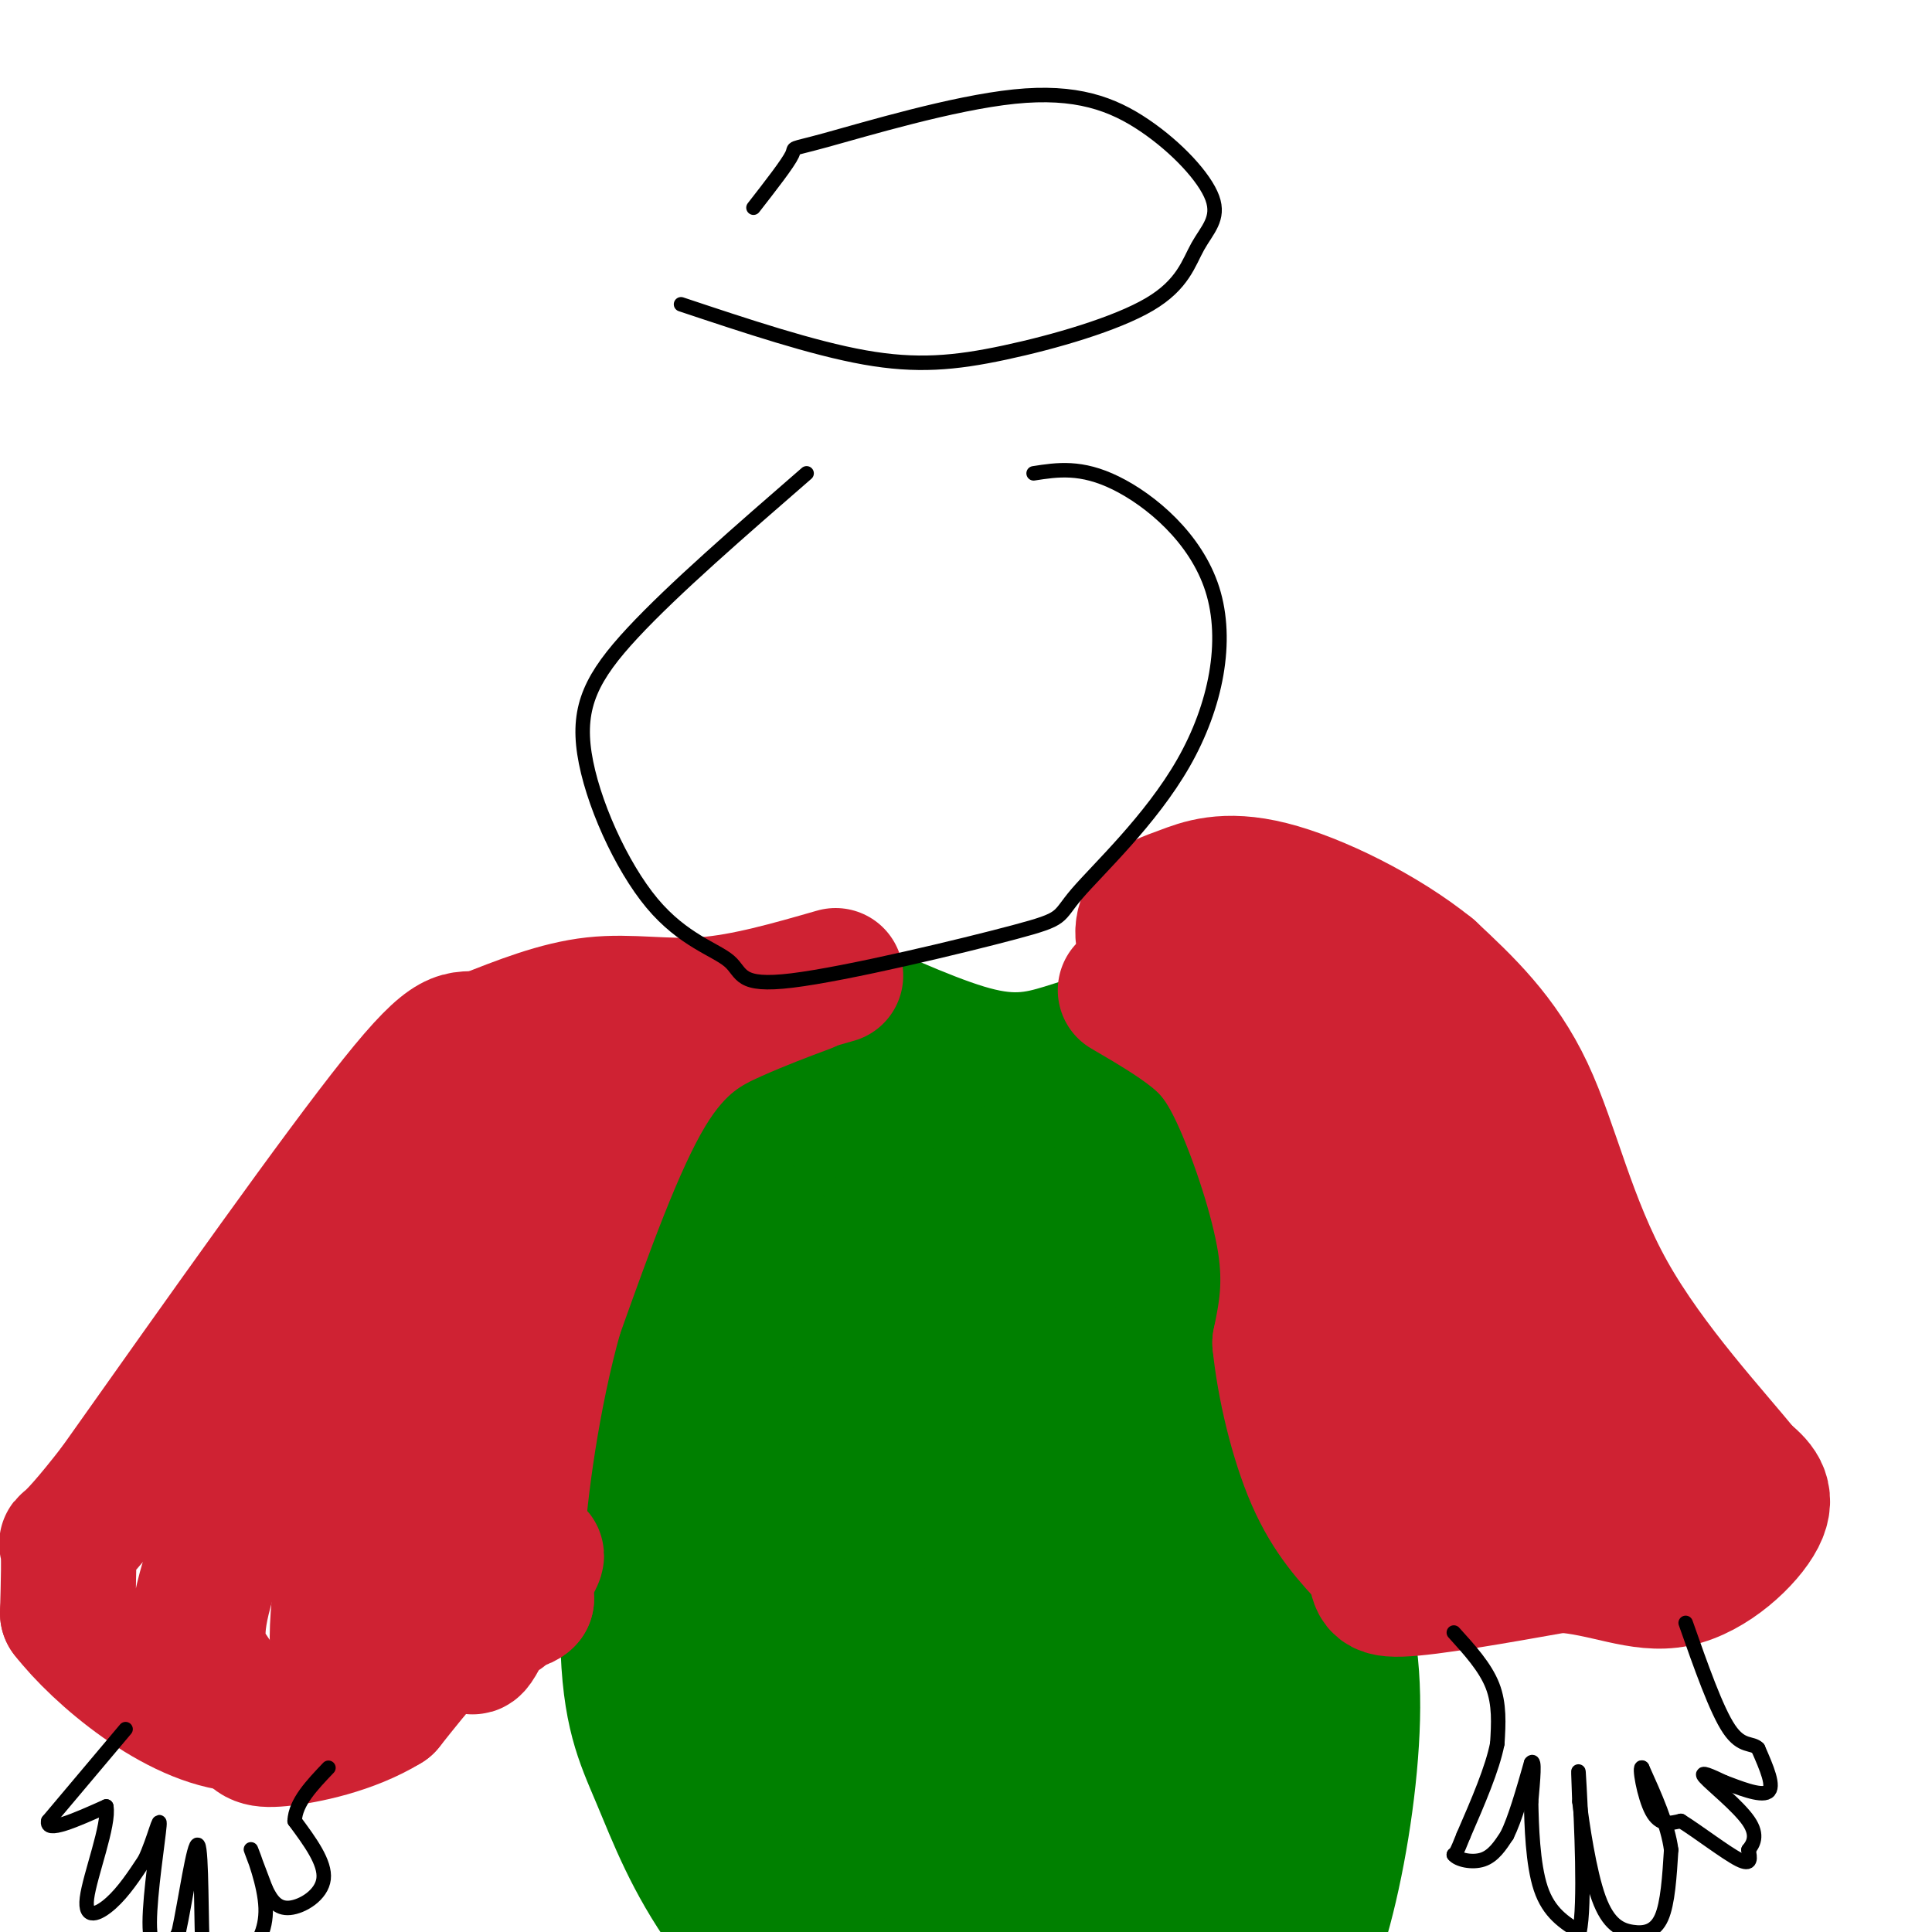 <svg viewBox='0 0 400 400' version='1.1' xmlns='http://www.w3.org/2000/svg' xmlns:xlink='http://www.w3.org/1999/xlink'><g fill='none' stroke='#008000' stroke-width='12' stroke-linecap='round' stroke-linejoin='round'><path d='M170,214c-3.467,26.444 -6.933,52.889 -8,84c-1.067,31.111 0.267,66.889 2,89c1.733,22.111 3.867,30.556 6,39'/><path d='M241,214c-1.167,19.000 -2.333,38.000 0,74c2.333,36.000 8.167,89.000 14,142'/><path d='M164,212c-13.933,22.920 -27.867,45.839 -34,55c-6.133,9.161 -4.466,4.563 -5,16c-0.534,11.437 -3.270,38.910 -3,56c0.270,17.090 3.548,23.798 7,32c3.452,8.202 7.080,17.900 15,29c7.920,11.100 20.132,23.604 27,30c6.868,6.396 8.391,6.685 11,7c2.609,0.315 6.305,0.658 10,1'/><path d='M251,226c11.238,31.887 22.476,63.774 29,85c6.524,21.226 8.333,31.792 8,45c-0.333,13.208 -2.810,29.060 -6,41c-3.190,11.940 -7.095,19.970 -11,28'/><path d='M179,216c0.000,0.000 65.000,8.000 65,8'/><path d='M173,218c2.143,4.827 4.286,9.655 10,14c5.714,4.345 15.000,8.208 21,10c6.000,1.792 8.714,1.512 14,-1c5.286,-2.512 13.143,-7.256 21,-12'/><path d='M171,197c11.711,5.356 23.422,10.711 31,13c7.578,2.289 11.022,1.511 16,0c4.978,-1.511 11.489,-3.756 18,-6'/><path d='M236,204c2.578,-3.111 0.022,-7.889 3,0c2.978,7.889 11.489,28.444 20,49'/><path d='M259,253c6.392,19.239 12.373,42.837 15,55c2.627,12.163 1.900,12.890 2,23c0.100,10.110 1.029,29.603 0,42c-1.029,12.397 -4.014,17.699 -7,23'/><path d='M269,396c-1.333,4.167 -1.167,3.083 -1,2'/><path d='M171,205c-11.030,20.065 -22.060,40.131 -29,56c-6.940,15.869 -9.792,27.542 -12,40c-2.208,12.458 -3.774,25.702 -4,35c-0.226,9.298 0.887,14.649 2,20'/><path d='M128,356c1.156,6.756 3.044,13.644 10,24c6.956,10.356 18.978,24.178 31,38'/></g>
<g fill='none' stroke='#008000' stroke-width='28' stroke-linecap='round' stroke-linejoin='round'><path d='M188,236c-2.000,-7.000 -4.000,-14.000 -5,-15c-1.000,-1.000 -1.000,4.000 -1,9'/><path d='M182,230c-0.798,-1.536 -2.292,-9.875 -3,-11c-0.708,-1.125 -0.631,4.964 -4,12c-3.369,7.036 -10.185,15.018 -17,23'/><path d='M158,254c-4.707,8.161 -7.973,17.064 -10,32c-2.027,14.936 -2.815,35.906 -2,50c0.815,14.094 3.233,21.313 8,30c4.767,8.687 11.884,18.844 19,29'/><path d='M173,395c5.751,7.668 10.629,12.336 20,15c9.371,2.664 23.233,3.322 35,3c11.767,-0.322 21.437,-1.625 27,-4c5.563,-2.375 7.018,-5.821 8,-9c0.982,-3.179 1.491,-6.089 2,-9'/><path d='M265,391c0.845,-5.250 1.958,-13.875 3,-18c1.042,-4.125 2.012,-3.750 -4,-22c-6.012,-18.250 -19.006,-55.125 -32,-92'/><path d='M232,259c-4.889,-19.022 -1.111,-20.578 -1,-24c0.111,-3.422 -3.444,-8.711 -7,-14'/><path d='M224,221c-5.500,-0.917 -15.750,3.792 -22,5c-6.250,1.208 -8.500,-1.083 -12,9c-3.500,10.083 -8.250,32.542 -13,55'/><path d='M177,290c-3.534,19.248 -5.870,39.868 -4,56c1.870,16.132 7.946,27.776 14,36c6.054,8.224 12.087,13.029 19,16c6.913,2.971 14.707,4.108 20,5c5.293,0.892 8.084,1.541 13,-1c4.916,-2.541 11.958,-8.270 19,-14'/><path d='M258,388c4.560,-5.180 6.459,-11.131 7,-23c0.541,-11.869 -0.278,-29.657 0,-37c0.278,-7.343 1.651,-4.241 -3,-15c-4.651,-10.759 -15.325,-35.380 -26,-60'/><path d='M236,253c-6.009,-12.840 -8.032,-14.940 -10,-16c-1.968,-1.060 -3.881,-1.080 -7,0c-3.119,1.080 -7.444,3.258 -13,8c-5.556,4.742 -12.342,12.046 -17,19c-4.658,6.954 -7.188,13.558 -7,24c0.188,10.442 3.094,24.721 6,39'/><path d='M188,327c2.197,10.756 4.690,18.146 9,27c4.310,8.854 10.438,19.171 15,25c4.562,5.829 7.558,7.169 12,9c4.442,1.831 10.330,4.154 16,-2c5.670,-6.154 11.121,-20.784 13,-36c1.879,-15.216 0.184,-31.017 -4,-47c-4.184,-15.983 -10.857,-32.149 -14,-40c-3.143,-7.851 -2.755,-7.386 -5,-7c-2.245,0.386 -7.122,0.693 -12,1'/><path d='M218,257c-4.711,5.704 -10.488,19.465 -14,27c-3.512,7.535 -4.760,8.845 -2,23c2.760,14.155 9.527,41.153 14,57c4.473,15.847 6.651,20.541 9,23c2.349,2.459 4.869,2.683 7,4c2.131,1.317 3.872,3.726 5,-8c1.128,-11.726 1.643,-37.586 0,-56c-1.643,-18.414 -5.442,-29.381 -9,-35c-3.558,-5.619 -6.874,-5.891 -9,-4c-2.126,1.891 -3.063,5.946 -4,10'/><path d='M215,298c-1.471,6.990 -3.148,19.465 -1,33c2.148,13.535 8.120,28.131 12,34c3.880,5.869 5.667,3.012 7,1c1.333,-2.012 2.211,-3.177 2,-10c-0.211,-6.823 -1.510,-19.303 -4,-29c-2.490,-9.697 -6.170,-16.611 -9,-19c-2.830,-2.389 -4.808,-0.254 -6,7c-1.192,7.254 -1.596,19.627 -2,32'/><path d='M156,317c-2.885,0.120 -5.770,0.239 -9,2c-3.230,1.761 -6.804,5.163 -9,12c-2.196,6.837 -3.014,17.110 0,29c3.014,11.890 9.861,25.397 16,33c6.139,7.603 11.569,9.301 17,11'/><path d='M246,295c-0.333,-15.000 -0.667,-30.000 -3,-40c-2.333,-10.000 -6.667,-15.000 -11,-20'/></g>
<g fill='none' stroke='#cf2233' stroke-width='28' stroke-linecap='round' stroke-linejoin='round'><path d='M173,202c-9.356,2.689 -18.711,5.378 -27,6c-8.289,0.622 -15.511,-0.822 -23,0c-7.489,0.822 -15.244,3.911 -23,7'/><path d='M100,215c-5.000,0.422 -6.000,-2.022 -18,13c-12.000,15.022 -35.000,47.511 -58,80'/><path d='M24,308c-11.244,14.489 -10.356,10.711 -10,12c0.356,1.289 0.178,7.644 0,14'/><path d='M14,334c6.444,8.311 22.556,22.089 36,23c13.444,0.911 24.222,-11.044 35,-23'/><path d='M167,204c-4.756,1.778 -9.511,3.556 -15,6c-5.489,2.444 -11.711,5.556 -18,16c-6.289,10.444 -12.644,28.222 -19,46'/><path d='M115,272c-4.822,17.067 -7.378,36.733 -8,47c-0.622,10.267 0.689,11.133 2,12'/><path d='M109,331c-1.333,1.689 -5.667,-0.089 -11,3c-5.333,3.089 -11.667,11.044 -18,19'/><path d='M80,353c-7.435,4.578 -17.023,6.522 -22,7c-4.977,0.478 -5.344,-0.511 -7,-3c-1.656,-2.489 -4.600,-6.478 -7,-10c-2.400,-3.522 -4.257,-6.578 -2,-16c2.257,-9.422 8.629,-25.211 15,-41'/><path d='M57,290c3.619,-10.548 5.167,-16.417 20,-33c14.833,-16.583 42.952,-43.881 47,-43c4.048,0.881 -15.976,29.940 -36,59'/><path d='M88,273c-8.083,13.195 -10.290,16.681 -13,29c-2.710,12.319 -5.922,33.470 -5,40c0.922,6.530 5.978,-1.563 12,-13c6.022,-11.437 13.011,-26.219 20,-41'/><path d='M102,288c2.112,3.845 -2.609,33.959 -4,46c-1.391,12.041 0.549,6.011 4,0c3.451,-6.011 8.415,-12.003 9,-12c0.585,0.003 -3.207,6.002 -7,12'/><path d='M233,205c5.060,2.958 10.119,5.917 14,9c3.881,3.083 6.583,6.292 10,14c3.417,7.708 7.548,19.917 9,29c1.452,9.083 0.226,15.042 -1,21'/><path d='M265,278c0.867,8.733 3.533,20.067 7,28c3.467,7.933 7.733,12.467 12,17'/><path d='M284,323c1.733,4.200 0.067,6.200 6,6c5.933,-0.200 19.467,-2.600 33,-5'/><path d='M323,324c9.488,0.571 16.708,4.500 24,3c7.292,-1.500 14.655,-8.429 17,-13c2.345,-4.571 -0.327,-6.786 -3,-9'/><path d='M361,305c-6.024,-7.560 -19.583,-21.958 -28,-37c-8.417,-15.042 -11.690,-30.726 -17,-42c-5.310,-11.274 -12.655,-18.137 -20,-25'/><path d='M296,201c-9.576,-7.746 -23.516,-14.610 -33,-17c-9.484,-2.390 -14.511,-0.306 -18,1c-3.489,1.306 -5.440,1.835 -7,4c-1.560,2.165 -2.728,5.968 2,11c4.728,5.032 15.351,11.295 21,18c5.649,6.705 6.325,13.853 7,21'/><path d='M268,239c2.346,12.431 4.712,33.008 8,46c3.288,12.992 7.500,18.400 16,23c8.500,4.600 21.288,8.392 31,9c9.712,0.608 16.346,-1.969 19,-4c2.654,-2.031 1.327,-3.515 0,-5'/><path d='M342,308c-2.381,-7.095 -8.333,-22.333 -25,-45c-16.667,-22.667 -44.048,-52.762 -54,-61c-9.952,-8.238 -2.476,5.381 5,19'/><path d='M268,221c6.206,19.017 19.220,57.061 26,73c6.780,15.939 7.325,9.774 9,8c1.675,-1.774 4.480,0.844 8,1c3.520,0.156 7.755,-2.150 4,-10c-3.755,-7.850 -15.502,-21.243 -19,-25c-3.498,-3.757 1.251,2.121 6,8'/></g>
<g fill='none' stroke='#000000' stroke-width='3' stroke-linecap='round' stroke-linejoin='round'><path d='M301,338c3.250,3.583 6.500,7.167 8,11c1.500,3.833 1.250,7.917 1,12'/><path d='M310,361c-1.000,5.167 -4.000,12.083 -7,19'/><path d='M303,380c-1.500,3.833 -1.750,3.917 -2,4'/><path d='M301,384c0.800,1.067 3.800,1.733 6,1c2.200,-0.733 3.600,-2.867 5,-5'/><path d='M312,380c1.667,-3.333 3.333,-9.167 5,-15'/><path d='M317,365c0.833,-1.167 0.417,3.417 0,8'/><path d='M317,373c0.089,4.844 0.311,12.956 2,18c1.689,5.044 4.844,7.022 8,9'/><path d='M327,400c1.244,-5.400 0.356,-23.400 0,-30c-0.356,-6.600 -0.178,-1.800 0,3'/><path d='M327,373c0.571,4.566 1.998,14.482 4,20c2.002,5.518 4.577,6.640 7,7c2.423,0.360 4.692,-0.040 6,-3c1.308,-2.960 1.654,-8.480 2,-14'/><path d='M346,383c-0.667,-5.167 -3.333,-11.083 -6,-17'/><path d='M340,366c-0.756,-0.733 0.356,5.933 2,9c1.644,3.067 3.822,2.533 6,2'/><path d='M348,377c3.511,2.178 9.289,6.622 12,8c2.711,1.378 2.356,-0.311 2,-2'/><path d='M362,383c0.893,-1.119 2.125,-2.917 0,-6c-2.125,-3.083 -7.607,-7.452 -9,-9c-1.393,-1.548 1.304,-0.274 4,1'/><path d='M357,369c2.711,1.000 7.489,3.000 9,2c1.511,-1.000 -0.244,-5.000 -2,-9'/><path d='M364,362c-1.244,-1.311 -3.356,-0.089 -6,-4c-2.644,-3.911 -5.822,-12.956 -9,-22'/><path d='M26,358c0.000,0.000 -16.000,19.000 -16,19'/><path d='M10,377c-0.667,2.667 5.667,-0.167 12,-3'/><path d='M22,374c0.738,3.667 -3.417,14.333 -4,19c-0.583,4.667 2.405,3.333 5,1c2.595,-2.333 4.798,-5.667 7,-9'/><path d='M30,385c1.922,-4.081 3.226,-9.785 3,-7c-0.226,2.785 -1.984,14.057 -2,20c-0.016,5.943 1.710,6.555 3,6c1.290,-0.555 2.145,-2.278 3,-4'/><path d='M37,400c1.338,-6.032 3.183,-19.112 4,-18c0.817,1.112 0.604,16.415 1,23c0.396,6.585 1.399,4.453 3,3c1.601,-1.453 3.801,-2.226 6,-3'/><path d='M51,405c2.048,-1.917 4.167,-5.208 4,-10c-0.167,-4.792 -2.619,-11.083 -3,-12c-0.381,-0.917 1.310,3.542 3,8'/><path d='M55,391c1.107,2.357 2.375,4.250 5,4c2.625,-0.250 6.607,-2.643 7,-6c0.393,-3.357 -2.804,-7.679 -6,-12'/><path d='M61,377c0.167,-3.833 3.583,-7.417 7,-11'/><path d='M167,98c-13.785,11.973 -27.571,23.947 -36,33c-8.429,9.053 -11.502,15.186 -10,25c1.502,9.814 7.578,23.309 14,31c6.422,7.691 13.191,9.577 16,12c2.809,2.423 1.659,5.385 13,4c11.341,-1.385 35.174,-7.115 46,-10c10.826,-2.885 8.647,-2.925 13,-8c4.353,-5.075 15.239,-15.185 22,-27c6.761,-11.815 9.397,-25.335 6,-36c-3.397,-10.665 -12.828,-18.476 -20,-22c-7.172,-3.524 -12.086,-2.762 -17,-2'/><path d='M141,63c13.618,4.542 27.235,9.084 38,11c10.765,1.916 18.677,1.205 29,-1c10.323,-2.205 23.057,-5.903 30,-10c6.943,-4.097 8.095,-8.592 10,-12c1.905,-3.408 4.562,-5.730 3,-10c-1.562,-4.270 -7.344,-10.487 -14,-15c-6.656,-4.513 -14.186,-7.323 -27,-6c-12.814,1.323 -30.911,6.779 -39,9c-8.089,2.221 -6.168,1.206 -7,3c-0.832,1.794 -4.416,6.397 -8,11'/></g>
</svg>